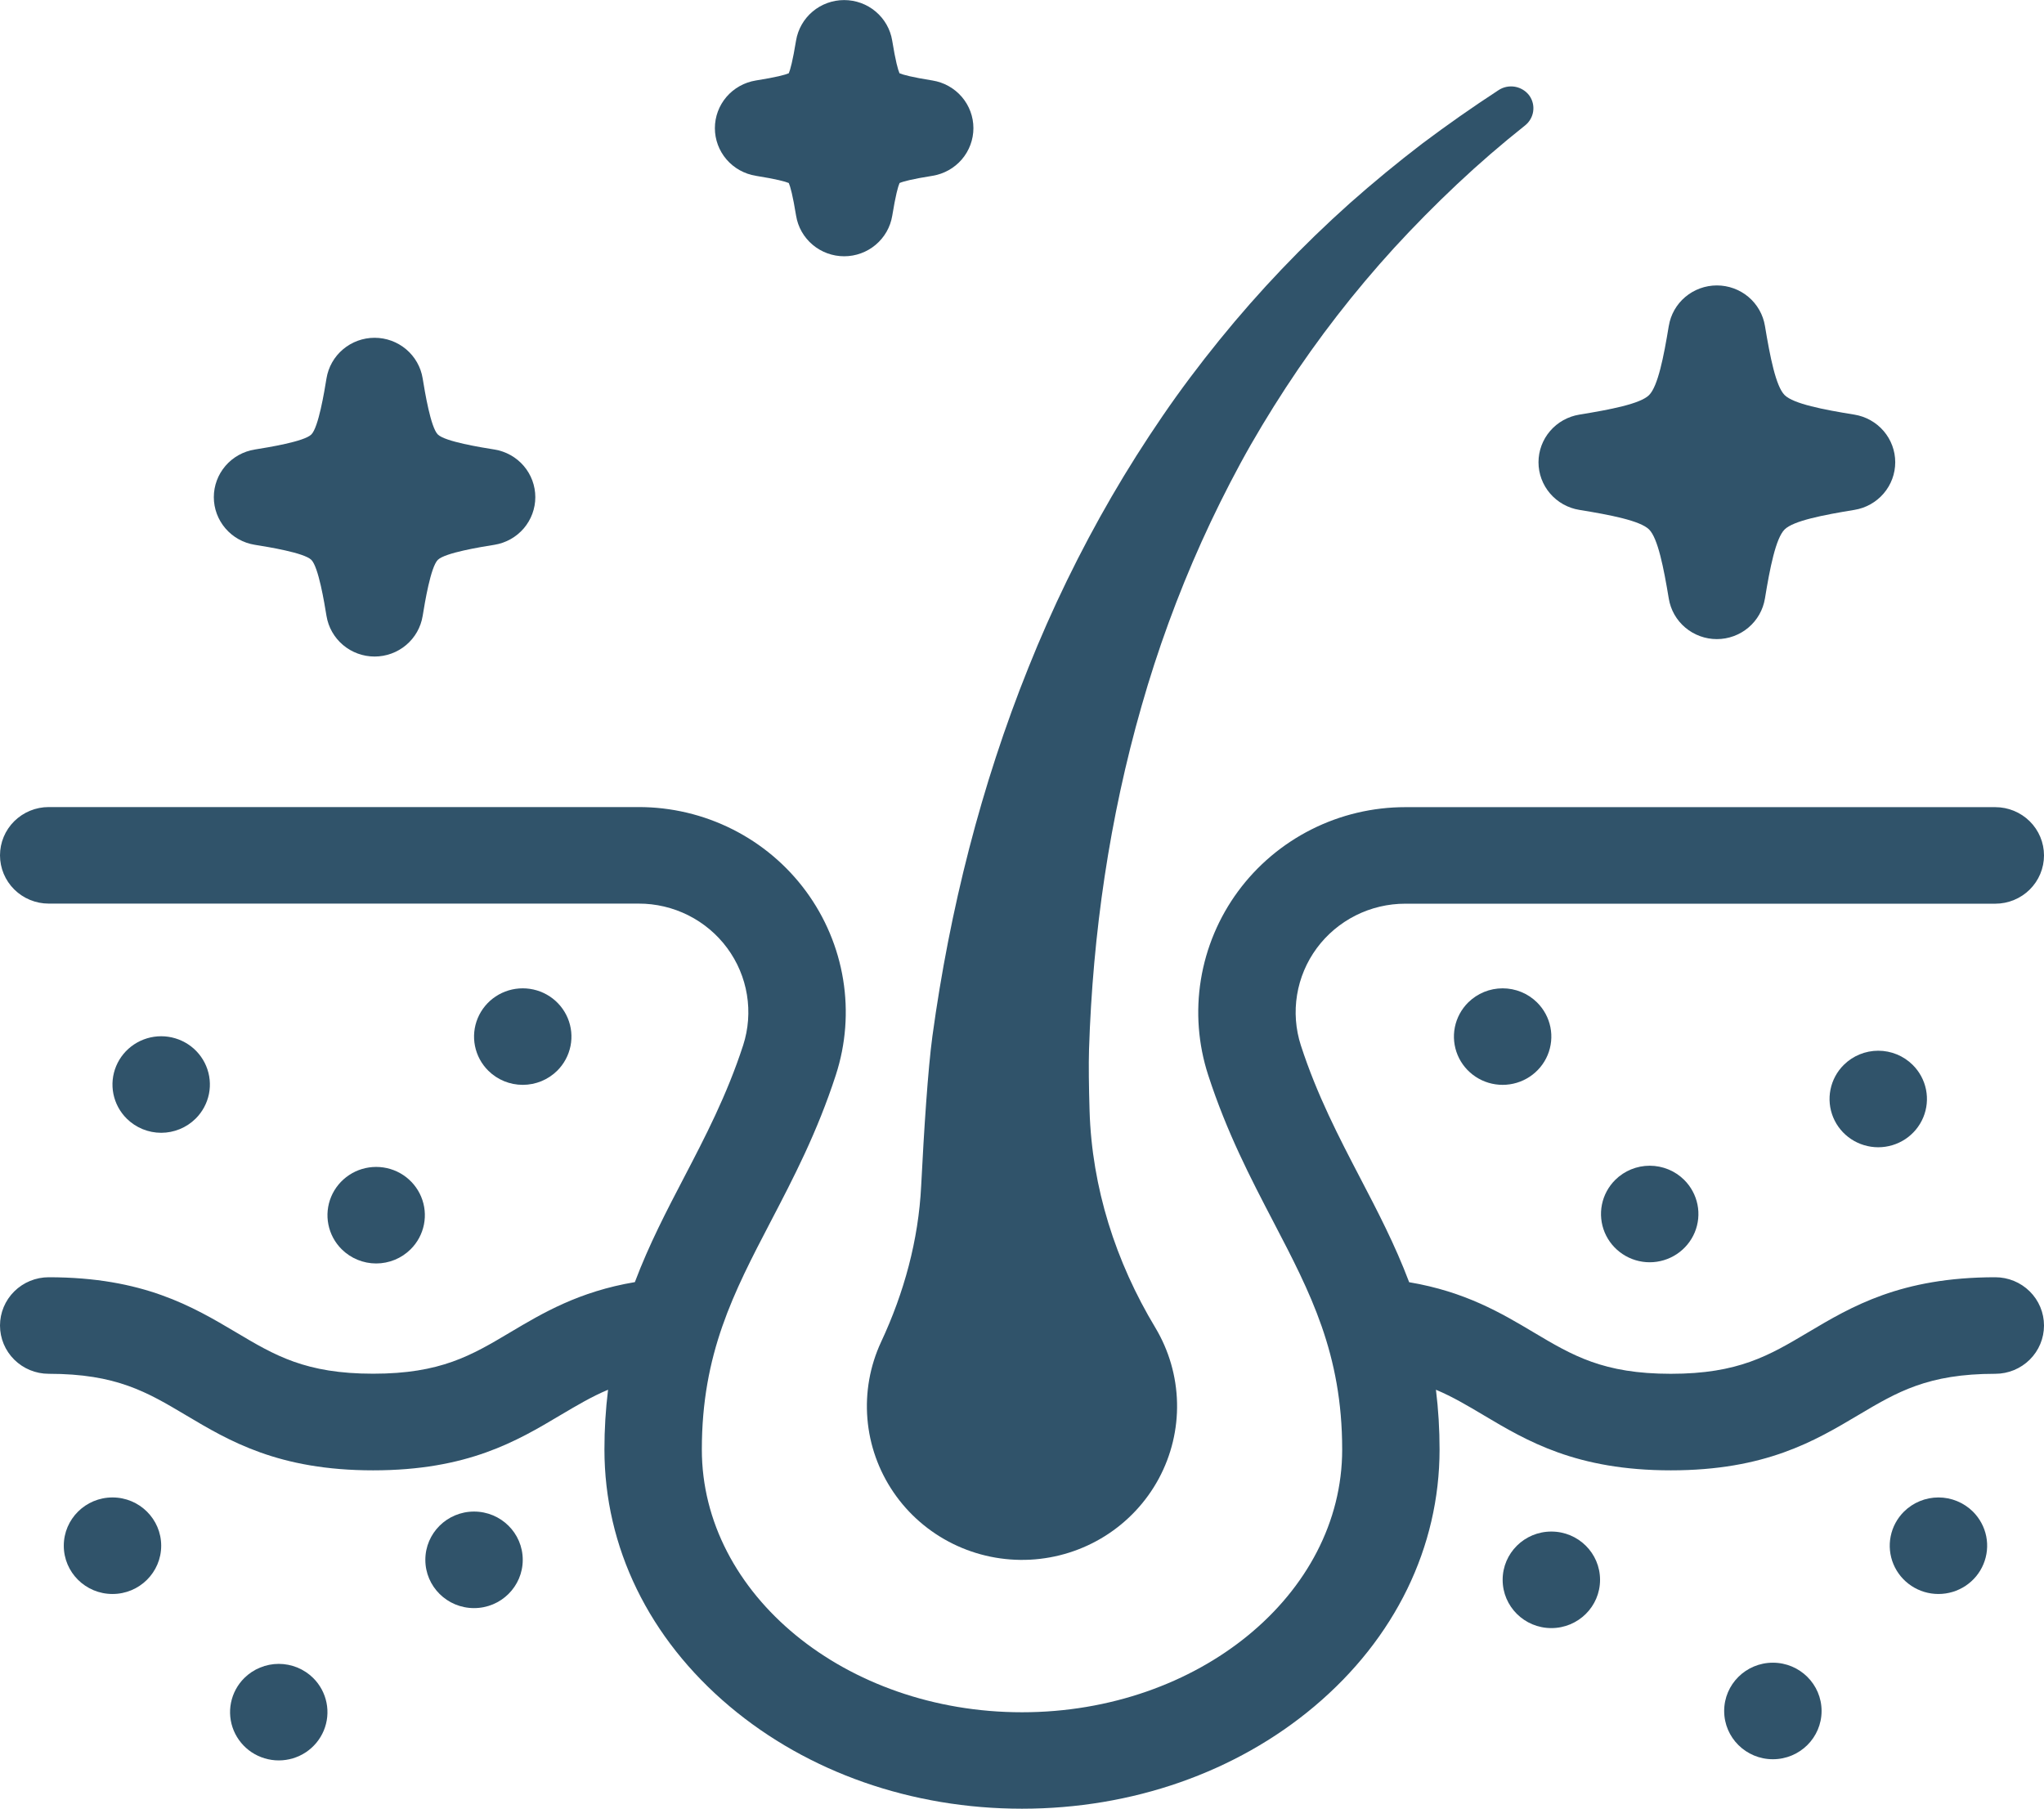 <svg width="87" height="77" viewBox="0 0 87 77" fill="none" xmlns="http://www.w3.org/2000/svg">
<g clip-path="url(#clip0_3_273)">
<path d="M87 36.417C87 35.872 86.782 35.349 86.393 34.964C86.004 34.579 85.477 34.362 84.927 34.362H59.819C58.431 34.361 57.062 34.685 55.824 35.308C54.586 35.931 53.514 36.835 52.695 37.947C51.877 39.059 51.335 40.347 51.114 41.706C50.893 43.065 50.999 44.456 51.424 45.766C52.22 48.218 53.23 50.155 54.207 52.028C55.774 55.033 57.128 57.628 57.128 61.711C57.128 67.876 51.012 72.894 43.501 72.894C35.99 72.894 29.873 67.873 29.873 61.707C29.873 57.624 31.227 55.029 32.794 52.023C33.771 50.15 34.781 48.214 35.577 45.762C36.002 44.452 36.108 43.061 35.887 41.702C35.666 40.343 35.124 39.055 34.306 37.943C33.488 36.831 32.416 35.927 31.177 35.304C29.939 34.681 28.57 34.357 27.182 34.358H2.073C1.523 34.358 0.996 34.575 0.607 34.96C0.218 35.345 0 35.868 0 36.413C0 36.958 0.218 37.48 0.607 37.866C0.996 38.251 1.523 38.468 2.073 38.468H27.181C27.916 38.466 28.64 38.637 29.296 38.966C29.951 39.295 30.519 39.773 30.953 40.361C31.387 40.949 31.674 41.63 31.792 42.349C31.91 43.068 31.855 43.805 31.631 44.499C30.94 46.624 30.01 48.408 29.112 50.132C28.375 51.545 27.626 52.98 27.022 54.582C24.638 54.984 23.098 55.898 21.718 56.719C20.065 57.703 18.759 58.481 15.882 58.481C13.005 58.481 11.699 57.703 10.046 56.719C8.196 55.623 6.1 54.375 2.073 54.375C1.523 54.375 0.996 54.592 0.607 54.977C0.218 55.362 0 55.885 0 56.43C0 56.975 0.218 57.498 0.607 57.883C0.996 58.268 1.523 58.485 2.073 58.485C4.951 58.485 6.257 59.262 7.911 60.246C9.759 61.346 11.855 62.595 15.882 62.595C19.909 62.595 22.005 61.347 23.852 60.246C24.549 59.835 25.176 59.459 25.881 59.164C25.778 60.008 25.726 60.857 25.727 61.707C25.727 65.867 27.62 69.752 31.057 72.645C34.392 75.453 38.812 77 43.5 77C48.188 77 52.608 75.453 55.943 72.645C59.38 69.752 61.273 65.864 61.273 61.707C61.274 60.857 61.222 60.008 61.119 59.164C61.823 59.46 62.45 59.832 63.147 60.247C64.996 61.347 67.091 62.595 71.117 62.595C75.143 62.595 77.24 61.346 79.09 60.246C80.748 59.262 82.049 58.485 84.927 58.485C85.477 58.485 86.004 58.268 86.393 57.883C86.782 57.498 87 56.975 87 56.43C87 55.885 86.782 55.362 86.393 54.977C86.004 54.592 85.477 54.375 84.927 54.375C80.9 54.375 78.805 55.623 76.954 56.723C75.296 57.707 73.995 58.485 71.117 58.485C68.239 58.485 66.934 57.707 65.281 56.723C63.901 55.901 62.366 54.989 59.979 54.586C59.374 52.984 58.625 51.549 57.888 50.136C56.99 48.412 56.06 46.629 55.369 44.503C55.145 43.809 55.09 43.072 55.208 42.353C55.326 41.635 55.613 40.953 56.047 40.365C56.481 39.778 57.049 39.3 57.704 38.971C58.36 38.641 59.084 38.471 59.819 38.472H84.927C85.199 38.472 85.469 38.419 85.72 38.315C85.972 38.212 86.2 38.061 86.393 37.87C86.585 37.679 86.738 37.453 86.842 37.203C86.946 36.954 87 36.687 87 36.417Z" fill="#30536A"/>
<path d="M60.536 6.113C59.478 6.922 58.449 7.77 57.448 8.657C55.446 10.447 53.591 12.392 51.903 14.475C51.057 15.52 50.244 16.597 49.484 17.71C48.723 18.822 47.999 19.963 47.322 21.13C45.964 23.471 44.779 25.907 43.775 28.417C41.755 33.443 40.423 38.734 39.687 44.109C39.497 45.505 39.326 48.145 39.208 50.492C39.093 52.794 38.482 55.034 37.504 57.126C37.028 58.149 36.827 59.276 36.92 60.399C37.013 61.522 37.397 62.602 38.035 63.535C38.672 64.468 39.542 65.221 40.56 65.723C41.578 66.225 42.709 66.457 43.844 66.399C44.979 66.34 46.079 65.992 47.039 65.388C47.998 64.784 48.784 63.944 49.32 62.951C49.856 61.957 50.125 60.843 50.099 59.717C50.074 58.591 49.755 57.49 49.175 56.521C47.485 53.715 46.475 50.556 46.376 47.288C46.345 46.261 46.333 45.331 46.353 44.674C46.511 39.748 47.225 34.817 48.59 30.055C49.27 27.669 50.123 25.334 51.141 23.069C51.653 21.934 52.206 20.819 52.799 19.723C53.394 18.626 54.043 17.556 54.725 16.509C56.101 14.403 57.645 12.411 59.343 10.55C60.198 9.619 61.089 8.717 62.015 7.845C62.941 6.973 63.906 6.139 64.909 5.343L64.922 5.332C65.105 5.183 65.225 4.971 65.258 4.738C65.291 4.505 65.234 4.268 65.099 4.075C64.952 3.873 64.731 3.737 64.484 3.693C64.237 3.65 63.983 3.703 63.775 3.843C62.673 4.562 61.593 5.319 60.536 6.113Z" fill="#30536A"/>
<path d="M68.752 50.228C68.462 50.516 68.264 50.882 68.184 51.281C68.104 51.679 68.145 52.092 68.302 52.468C68.459 52.843 68.725 53.164 69.066 53.39C69.406 53.616 69.807 53.737 70.217 53.737C70.627 53.737 71.028 53.616 71.369 53.39C71.71 53.164 71.976 52.843 72.133 52.468C72.29 52.092 72.331 51.679 72.251 51.281C72.17 50.882 71.973 50.516 71.683 50.228C71.294 49.843 70.767 49.627 70.217 49.627C69.668 49.627 69.141 49.843 68.752 50.228Z" fill="#30536A"/>
<path d="M66.031 69.311C67.176 69.311 68.104 68.391 68.104 67.256C68.104 66.121 67.176 65.201 66.031 65.201C64.886 65.201 63.958 66.121 63.958 67.256C63.958 68.391 64.886 69.311 66.031 69.311Z" fill="#30536A"/>
<path d="M81.041 64.351C80.751 64.639 80.554 65.005 80.474 65.403C80.394 65.802 80.435 66.215 80.592 66.591C80.749 66.966 81.015 67.287 81.356 67.513C81.697 67.739 82.097 67.859 82.507 67.859C82.917 67.859 83.318 67.739 83.659 67.513C84 67.287 84.266 66.966 84.422 66.591C84.579 66.215 84.621 65.802 84.541 65.403C84.461 65.005 84.263 64.639 83.974 64.351C83.781 64.16 83.552 64.009 83.301 63.906C83.049 63.802 82.78 63.749 82.507 63.749C82.235 63.749 81.966 63.802 81.714 63.906C81.462 64.009 81.234 64.16 81.041 64.351Z" fill="#30536A"/>
<path d="M75.46 74.894C76.605 74.894 77.533 73.974 77.533 72.839C77.533 71.704 76.605 70.784 75.46 70.784C74.315 70.784 73.387 71.704 73.387 72.839C73.387 73.974 74.315 74.894 75.46 74.894Z" fill="#30536A"/>
<path d="M78.479 45.333C78.189 45.62 77.992 45.986 77.912 46.385C77.832 46.784 77.873 47.197 78.029 47.572C78.186 47.948 78.452 48.269 78.793 48.495C79.134 48.72 79.535 48.841 79.945 48.841C80.355 48.841 80.755 48.72 81.096 48.495C81.437 48.269 81.703 47.948 81.86 47.572C82.017 47.197 82.058 46.784 81.978 46.385C81.898 45.986 81.7 45.62 81.41 45.333C81.022 44.948 80.494 44.731 79.945 44.731C79.395 44.731 78.868 44.948 78.479 45.333Z" fill="#30536A"/>
<path d="M62.491 42.677C62.202 42.964 62.004 43.331 61.924 43.729C61.844 44.128 61.886 44.541 62.042 44.916C62.199 45.292 62.465 45.612 62.806 45.838C63.147 46.064 63.547 46.184 63.958 46.184C64.367 46.184 64.768 46.064 65.109 45.838C65.45 45.612 65.716 45.292 65.873 44.916C66.029 44.541 66.071 44.128 65.991 43.729C65.911 43.331 65.713 42.964 65.424 42.677C65.231 42.486 65.002 42.335 64.751 42.231C64.499 42.128 64.23 42.075 63.958 42.075C63.685 42.075 63.416 42.128 63.164 42.231C62.912 42.335 62.684 42.486 62.491 42.677Z" fill="#30536A"/>
<path d="M17.477 53.185C17.767 52.898 17.964 52.532 18.044 52.133C18.124 51.735 18.083 51.322 17.926 50.946C17.769 50.571 17.503 50.25 17.163 50.024C16.822 49.798 16.421 49.678 16.011 49.678C15.601 49.678 15.2 49.798 14.86 50.024C14.519 50.25 14.253 50.571 14.096 50.946C13.939 51.322 13.898 51.735 13.978 52.133C14.058 52.532 14.255 52.898 14.545 53.185C14.738 53.376 14.966 53.528 15.218 53.631C15.469 53.734 15.739 53.788 16.011 53.788C16.283 53.788 16.553 53.734 16.805 53.631C17.056 53.528 17.285 53.376 17.477 53.185Z" fill="#30536A"/>
<path d="M8.326 47.623C8.616 47.336 8.813 46.969 8.894 46.571C8.974 46.172 8.933 45.759 8.776 45.384C8.619 45.008 8.353 44.687 8.012 44.461C7.671 44.236 7.27 44.115 6.86 44.115C6.45 44.115 6.05 44.236 5.709 44.461C5.368 44.687 5.102 45.008 4.945 45.384C4.788 45.759 4.747 46.172 4.827 46.571C4.907 46.969 5.105 47.336 5.395 47.623C5.784 48.008 6.311 48.225 6.86 48.225C7.41 48.225 7.937 48.008 8.326 47.623Z" fill="#30536A"/>
<path d="M23.716 45.583C24.006 45.295 24.203 44.929 24.283 44.53C24.363 44.132 24.322 43.719 24.165 43.343C24.008 42.968 23.743 42.647 23.402 42.421C23.061 42.195 22.66 42.075 22.25 42.075C21.84 42.075 21.439 42.195 21.098 42.421C20.757 42.647 20.492 42.968 20.335 43.343C20.178 43.719 20.137 44.132 20.217 44.53C20.297 44.929 20.494 45.295 20.785 45.583C21.173 45.968 21.7 46.184 22.25 46.184C22.8 46.184 23.327 45.968 23.716 45.583Z" fill="#30536A"/>
<path d="M4.788 67.859C5.932 67.859 6.861 66.939 6.861 65.804C6.861 64.669 5.932 63.749 4.788 63.749C3.643 63.749 2.715 64.669 2.715 65.804C2.715 66.939 3.643 67.859 4.788 67.859Z" fill="#30536A"/>
<path d="M10.399 71.436C10.109 71.724 9.912 72.09 9.832 72.489C9.752 72.887 9.793 73.3 9.95 73.676C10.107 74.051 10.373 74.372 10.713 74.598C11.054 74.823 11.455 74.944 11.865 74.944C12.275 74.944 12.676 74.823 13.017 74.598C13.357 74.372 13.623 74.051 13.78 73.676C13.937 73.3 13.978 72.887 13.898 72.489C13.818 72.09 13.621 71.724 13.331 71.436C13.139 71.246 12.91 71.094 12.659 70.991C12.407 70.888 12.137 70.834 11.865 70.834C11.593 70.834 11.323 70.888 11.072 70.991C10.82 71.094 10.591 71.246 10.399 71.436Z" fill="#30536A"/>
<path d="M20.177 68.46C21.322 68.46 22.25 67.54 22.25 66.405C22.25 65.27 21.322 64.35 20.177 64.35C19.032 64.35 18.104 65.27 18.104 66.405C18.104 67.54 19.032 68.46 20.177 68.46Z" fill="#30536A"/>
<path d="M71.029 13.878C70.815 15.186 70.566 16.447 70.19 16.82C69.815 17.193 68.542 17.436 67.224 17.651C66.738 17.73 66.297 17.977 65.978 18.348C65.659 18.72 65.484 19.192 65.484 19.679C65.484 20.167 65.659 20.639 65.978 21.01C66.297 21.382 66.738 21.629 67.224 21.707C68.542 21.92 69.815 22.168 70.19 22.54C70.566 22.912 70.812 24.172 71.029 25.48C71.107 25.962 71.356 26.401 71.731 26.717C72.106 27.034 72.583 27.208 73.075 27.208C73.568 27.208 74.044 27.034 74.419 26.717C74.794 26.401 75.043 25.962 75.122 25.48C75.335 24.173 75.585 22.912 75.96 22.54C76.336 22.168 77.608 21.923 78.928 21.707C79.413 21.629 79.855 21.382 80.174 21.01C80.493 20.639 80.668 20.167 80.668 19.679C80.668 19.192 80.493 18.72 80.174 18.348C79.855 17.977 79.413 17.73 78.928 17.651C77.609 17.439 76.337 17.192 75.961 16.82C75.586 16.448 75.34 15.186 75.123 13.878C75.044 13.396 74.796 12.958 74.421 12.641C74.046 12.325 73.569 12.151 73.076 12.151C72.584 12.151 72.107 12.325 71.732 12.641C71.357 12.958 71.108 13.396 71.03 13.878H71.029Z" fill="#30536A"/>
<path d="M39.691 3.427C38.81 3.286 38.438 3.184 38.286 3.119C38.22 2.969 38.117 2.6 37.975 1.727C37.897 1.246 37.647 0.808 37.272 0.492C36.898 0.176 36.422 0.003 35.929 0.003C35.438 0.003 34.962 0.176 34.587 0.492C34.212 0.808 33.963 1.246 33.883 1.727C33.74 2.6 33.638 2.969 33.573 3.119C33.421 3.185 33.049 3.287 32.168 3.427C31.683 3.506 31.241 3.753 30.922 4.124C30.603 4.496 30.428 4.968 30.428 5.456C30.428 5.943 30.603 6.415 30.922 6.787C31.241 7.158 31.683 7.405 32.168 7.484C33.05 7.626 33.422 7.727 33.574 7.792C33.64 7.943 33.743 8.311 33.885 9.185C33.964 9.667 34.213 10.104 34.588 10.42C34.962 10.736 35.438 10.91 35.931 10.91C36.423 10.91 36.899 10.736 37.273 10.42C37.648 10.104 37.898 9.667 37.977 9.185C38.12 8.311 38.222 7.943 38.288 7.792C38.439 7.726 38.811 7.624 39.692 7.484C40.178 7.405 40.619 7.158 40.938 6.787C41.257 6.415 41.432 5.943 41.432 5.456C41.432 4.968 41.257 4.496 40.938 4.124C40.619 3.753 40.178 3.506 39.692 3.427H39.691Z" fill="#30536A"/>
<path d="M9.101 21.165C9.101 21.653 9.277 22.125 9.596 22.496C9.915 22.868 10.357 23.115 10.843 23.193C11.418 23.285 12.947 23.532 13.251 23.834C13.556 24.136 13.804 25.652 13.897 26.222C13.976 26.704 14.225 27.142 14.6 27.459C14.975 27.776 15.451 27.95 15.944 27.95C16.436 27.95 16.913 27.776 17.288 27.459C17.663 27.142 17.912 26.704 17.99 26.222C18.083 25.652 18.331 24.136 18.636 23.834C18.941 23.532 20.469 23.285 21.046 23.193C21.531 23.115 21.973 22.867 22.292 22.496C22.61 22.124 22.785 21.653 22.785 21.165C22.785 20.677 22.61 20.205 22.292 19.834C21.973 19.462 21.531 19.215 21.046 19.137C20.469 19.044 18.941 18.799 18.636 18.497C18.331 18.195 18.083 16.678 17.99 16.108C17.912 15.626 17.663 15.187 17.288 14.871C16.913 14.554 16.436 14.38 15.944 14.38C15.451 14.38 14.975 14.554 14.6 14.871C14.225 15.187 13.976 15.626 13.897 16.108C13.804 16.678 13.556 18.195 13.251 18.497C12.947 18.799 11.418 19.044 10.843 19.137C10.357 19.215 9.915 19.462 9.596 19.833C9.277 20.205 9.101 20.677 9.101 21.165Z" fill="#30536A"/>
</g>
<defs>
<clipPath id="clip0_3_273">
<rect width="87" height="77" fill="white"/>
</clipPath>
</defs>
</svg>
